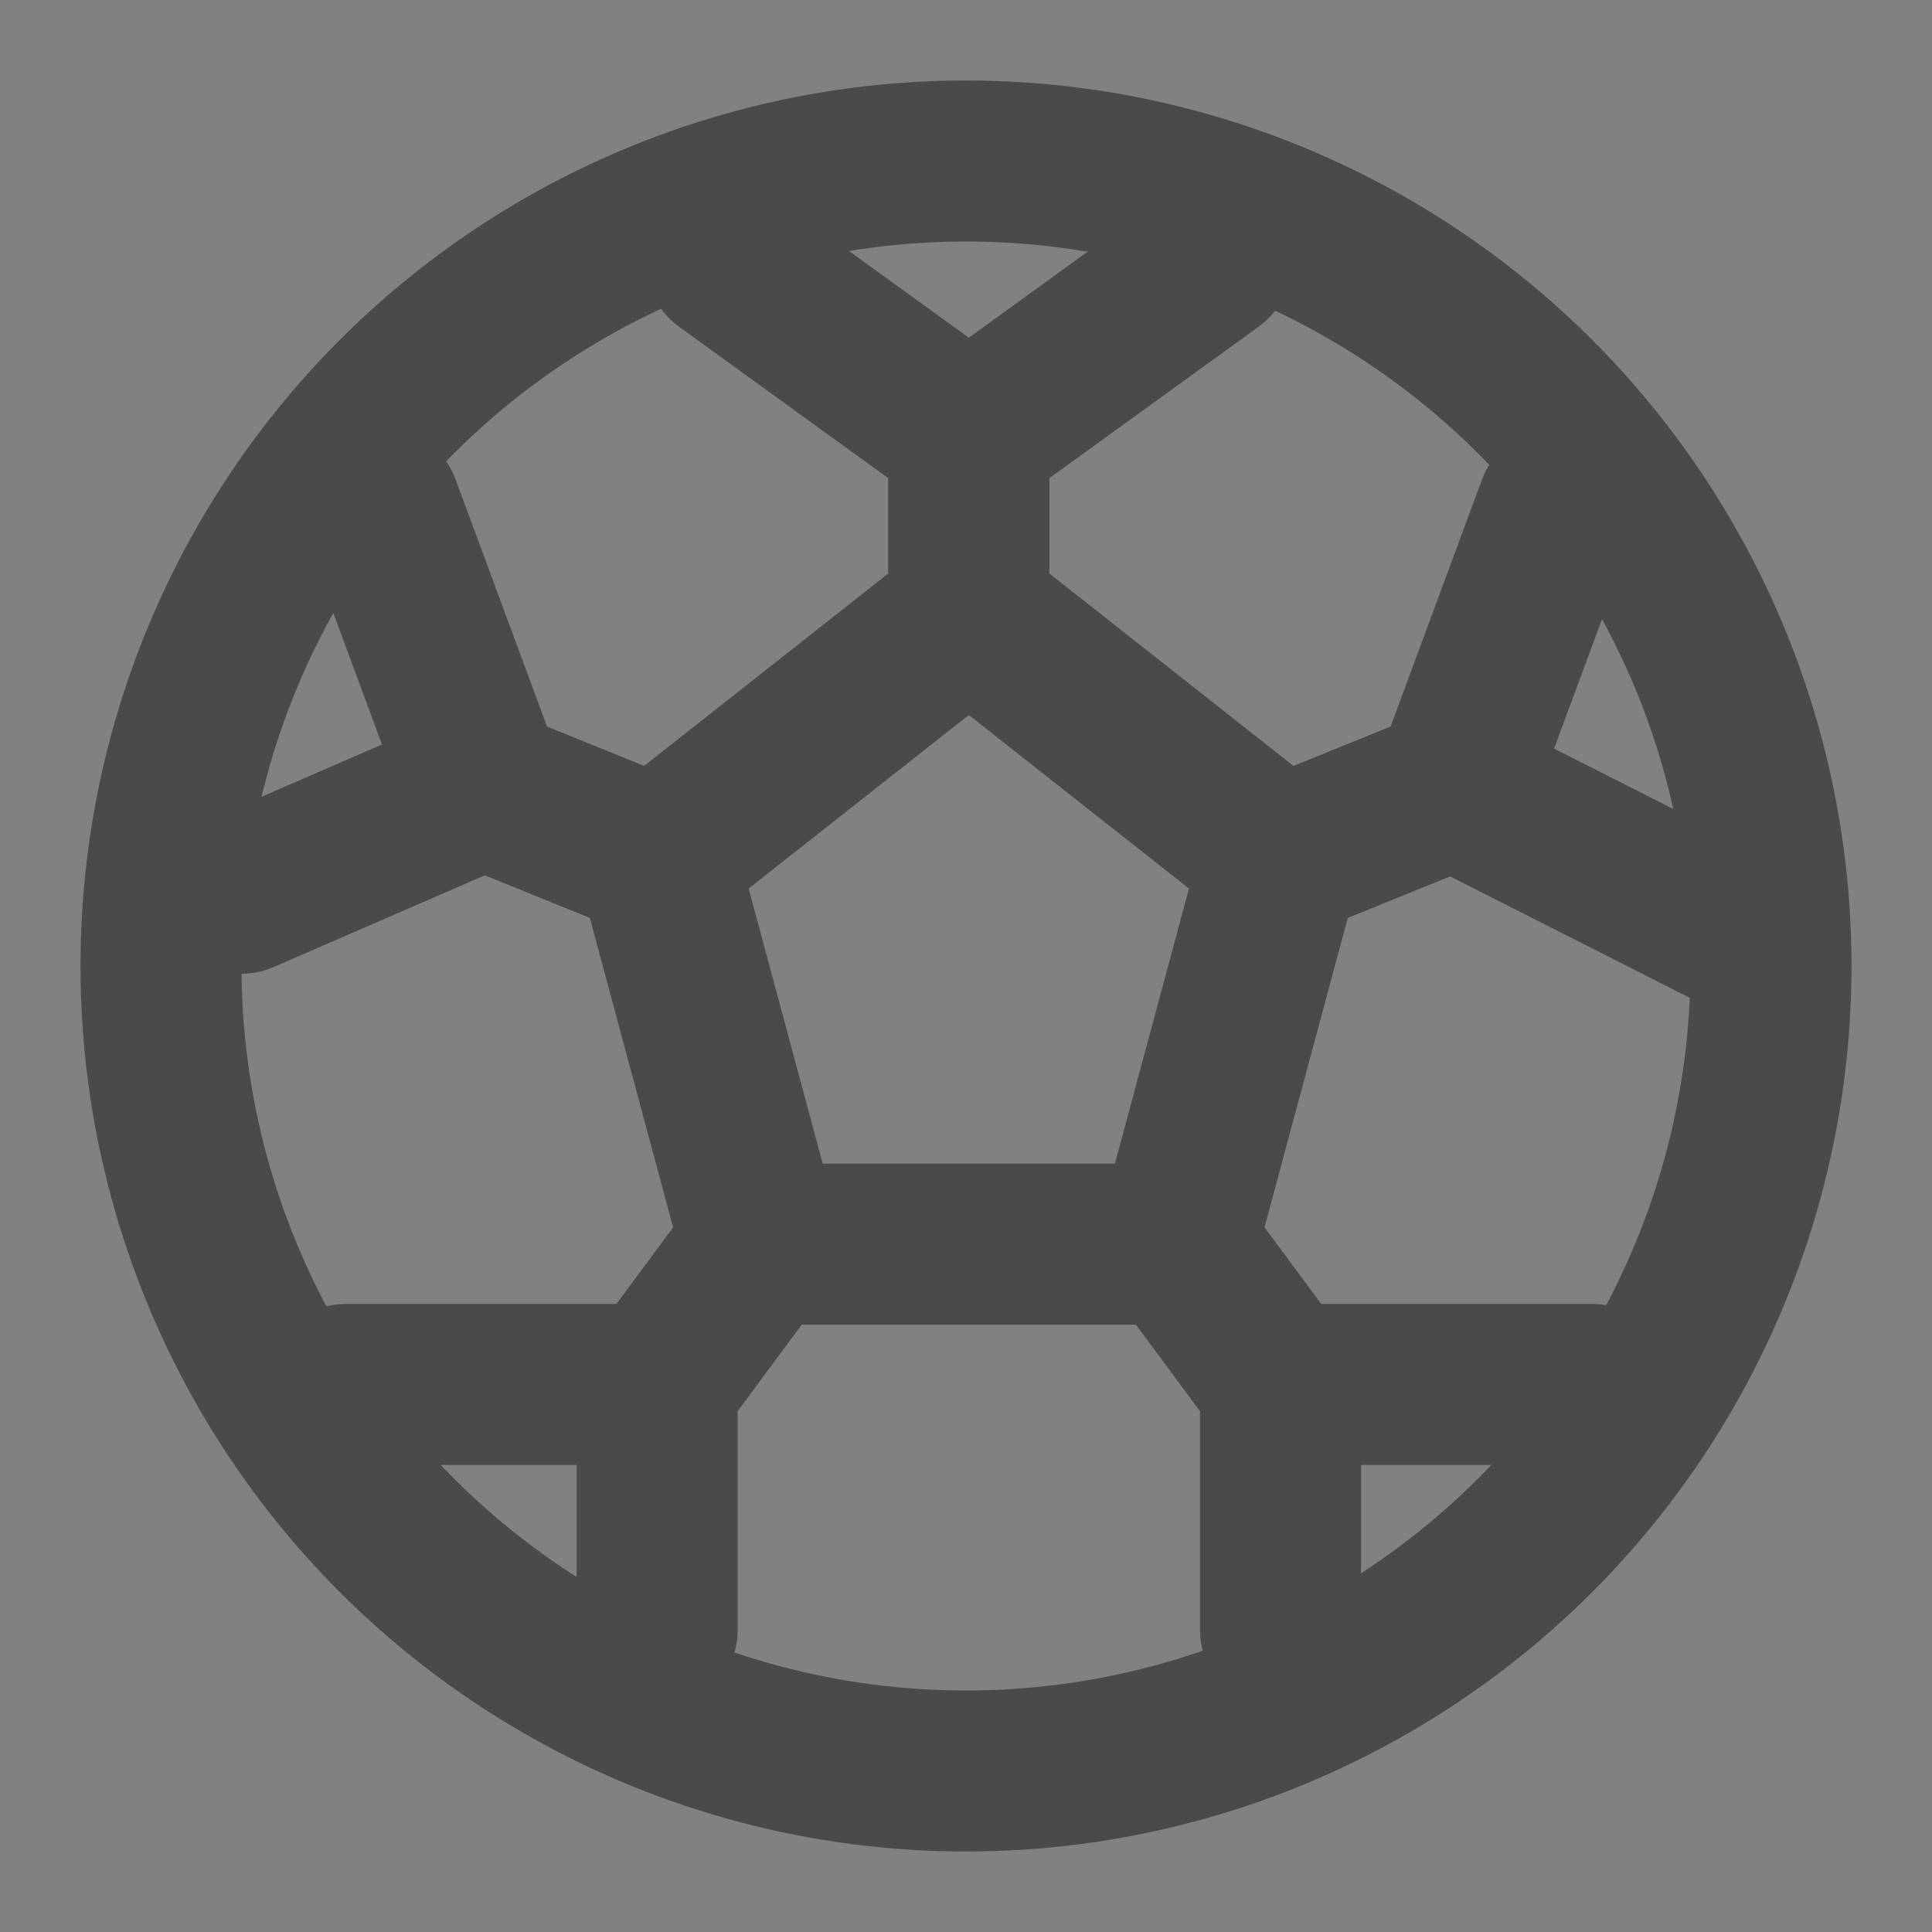 <?xml version="1.0" encoding="UTF-8"?><svg width="24" height="24" viewBox="0 0 48 48" xmlns="http://www.w3.org/2000/svg"><rect x="0" y="0" width="48" height="48" fill="#808080" stroke="none"/><g><rect width="48" height="48" fill="white" fill-opacity="0.01" stroke-linecap="round" stroke-linejoin="round" stroke-width="4" stroke="none" fill-rule="evenodd"/><g transform="translate(4, 4)"><circle cx="20" cy="20" r="20" stroke-linecap="round" stroke-linejoin="round" stroke-width="4" stroke="#4a4a4a" fill="none" fill-rule="evenodd"/><g transform="translate(2, 2)"><g transform="translate(0, 0.5)"><polyline points="24.093 -8.8817842e-16 18.07 4.359 18.07 8.718 25.814 14.821 30.116 13.077 32.698 6.103" stroke-linecap="round" stroke-linejoin="round" stroke-width="4" stroke="#4a4a4a" fill="none" fill-rule="evenodd"/><polyline points="12.047 -8.8817842e-16 18.07 4.359 18.07 8.718 10.326 14.821 6.023 13.077 3.442 6.103" stroke-linecap="round" stroke-linejoin="round" stroke-width="4" stroke="#4a4a4a" fill="none" fill-rule="evenodd"/><polyline points="1.0658141e-14 15.692 6.023 13.077 10.326 14.821 12.907 24.41 10.326 27.897 2.581 27.897" stroke-linecap="round" stroke-linejoin="round" stroke-width="4" stroke="#4a4a4a" fill="none" fill-rule="evenodd"/><polyline points="10.326 34 10.326 27.897 12.907 24.41 23.233 24.41 25.814 27.897 25.814 34" stroke-linecap="round" stroke-linejoin="round" stroke-width="4" stroke="#4a4a4a" fill="none" fill-rule="evenodd"/><polyline points="33.558 27.897 25.814 27.897 23.233 24.41 25.814 14.821 30.116 13.077 37 16.564" stroke-linecap="round" stroke-linejoin="round" stroke-width="4" stroke="#4a4a4a" fill="none" fill-rule="evenodd"/></g></g></g></g></svg>